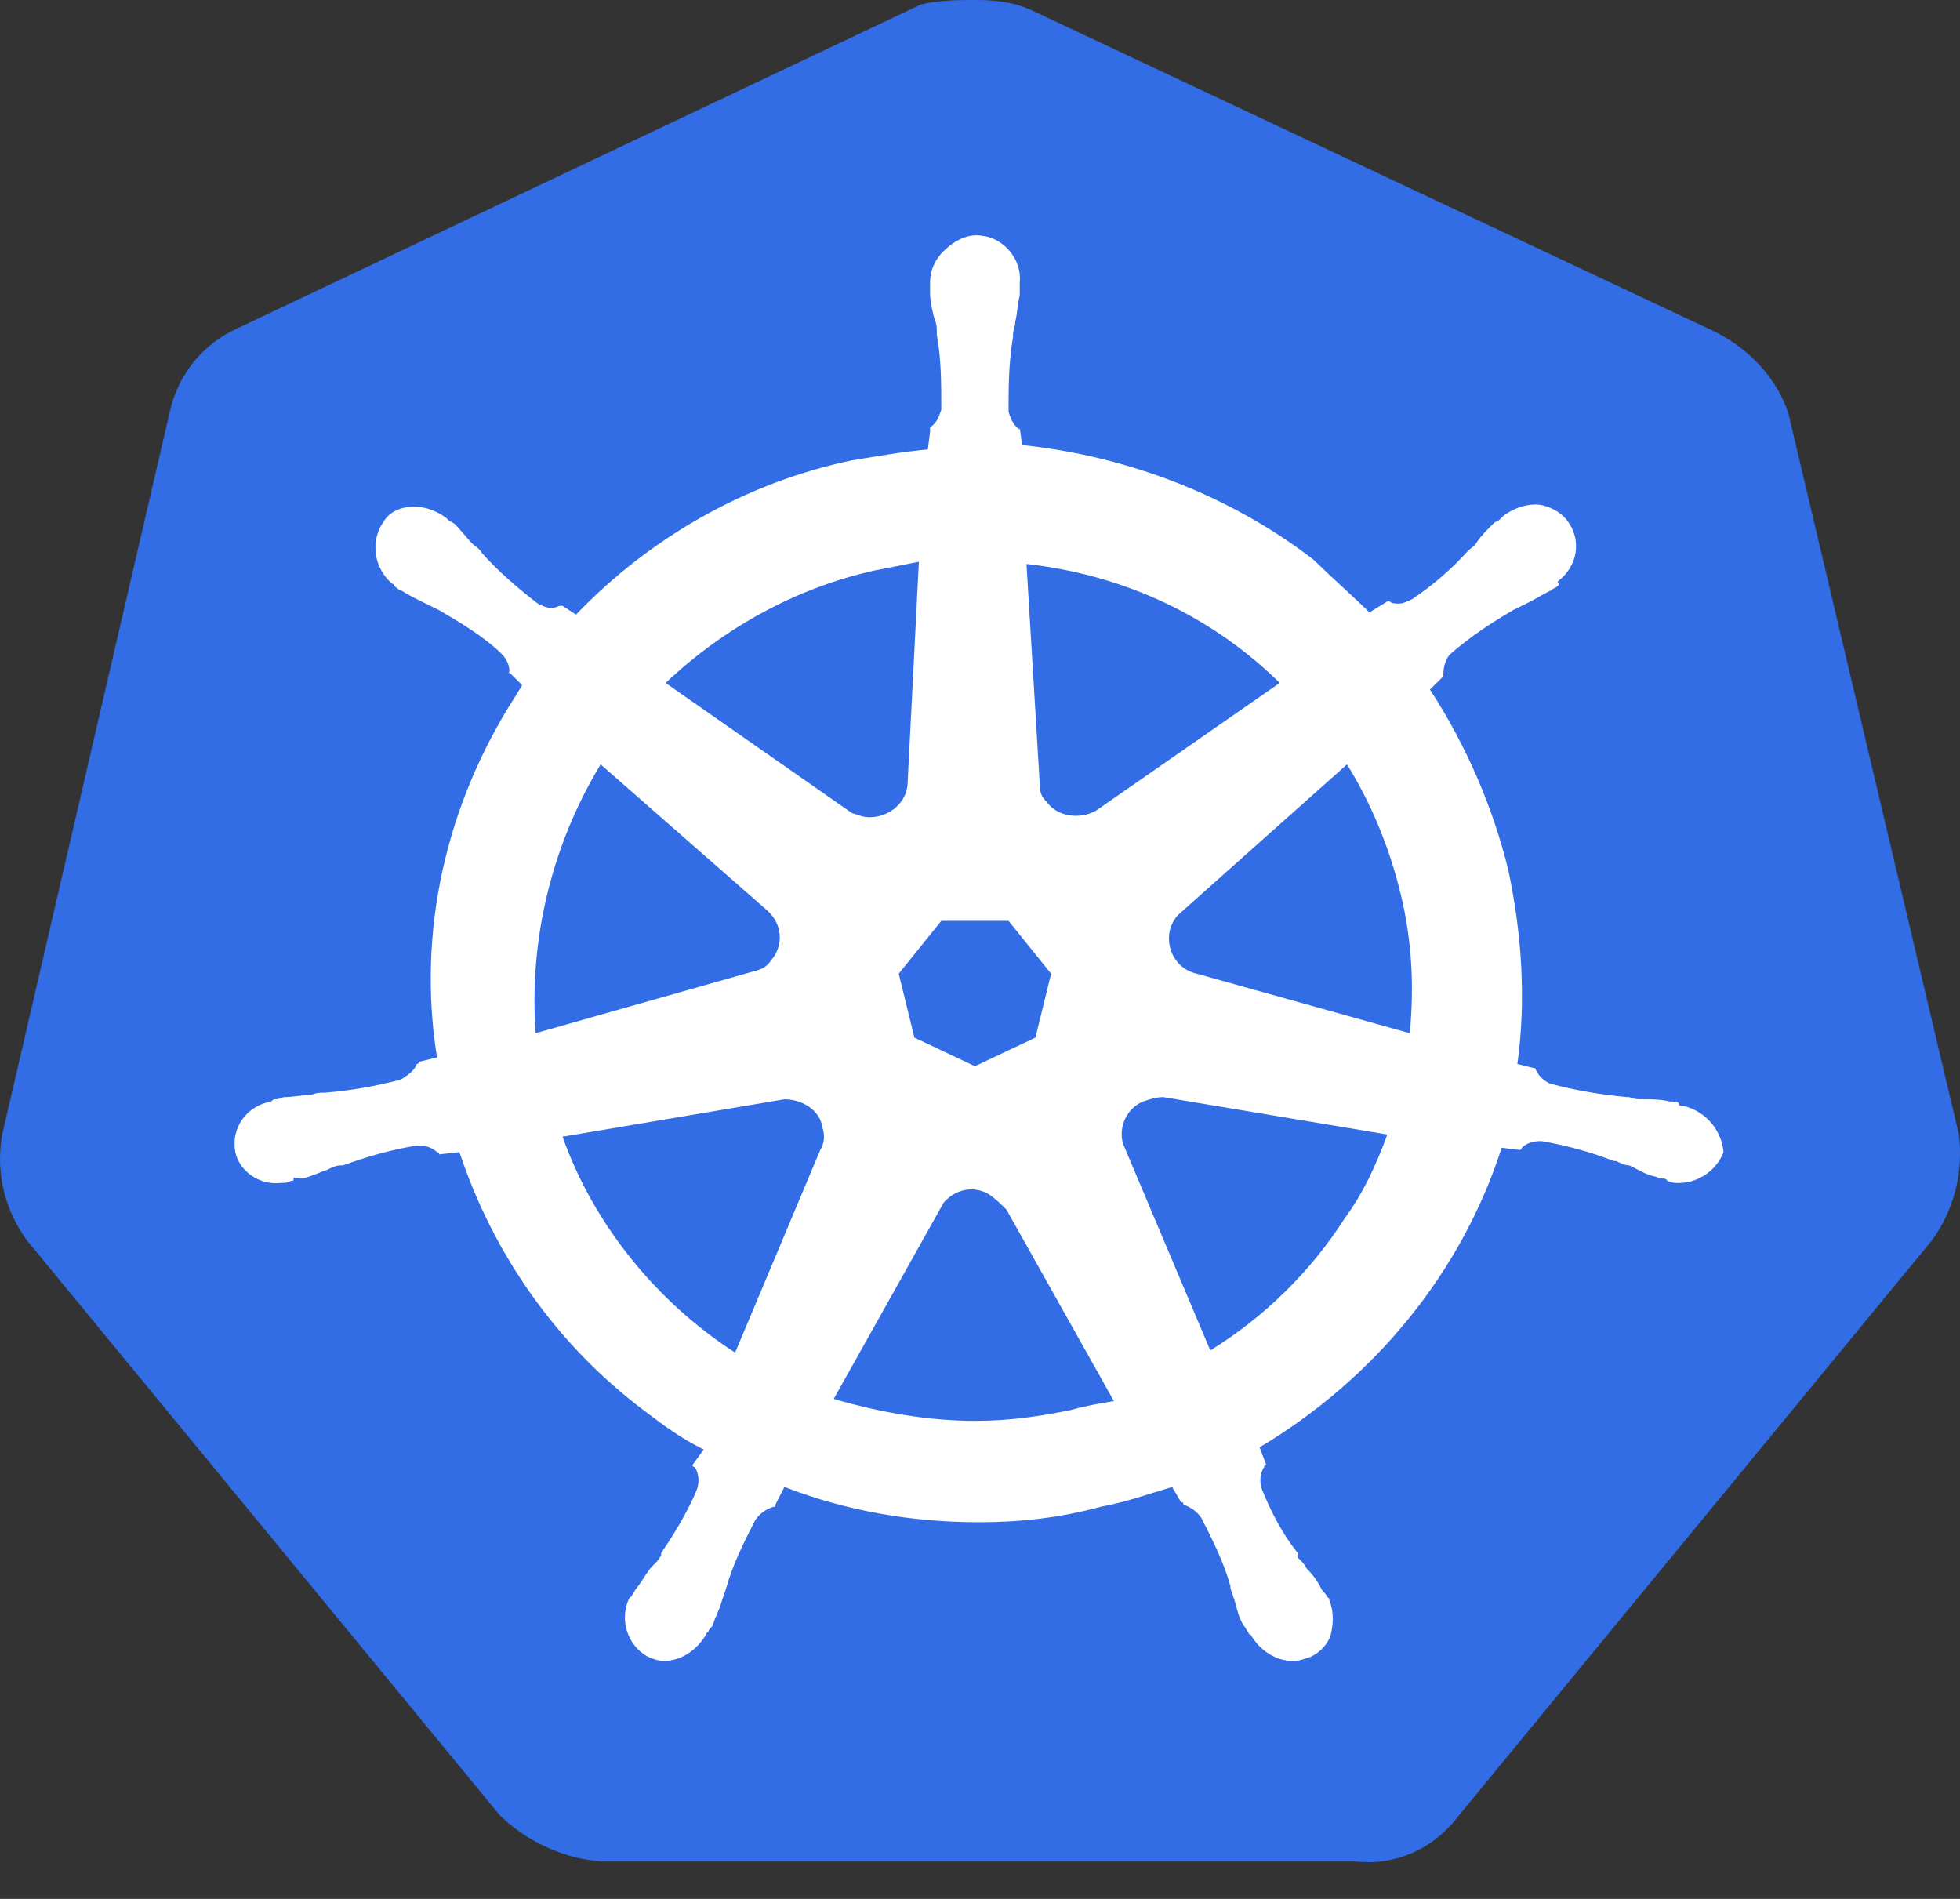 <?xml version="1.0" encoding="UTF-8"?>
<svg width="32px" height="31px" viewBox="0 0 32 31" version="1.1" xmlns="http://www.w3.org/2000/svg" xmlns:xlink="http://www.w3.org/1999/xlink">
    <rect x="0" y="0" width="32" height="31" fill="#333333" stroke="none"/>
    <title>D05066DA-D1A6-4AD2-94D3-DE5AB7741D87</title>
    <g id="Page-1" stroke="none" stroke-width="1" fill="none" fill-rule="evenodd">
        <g id="Choreo-landing" transform="translate(-760, -3178)" fill-rule="nonzero">
            <g id="Kubernetes_logo" transform="translate(760, 3178)">
                <path d="M29.201,6.761 C29.018,6.186 28.579,5.718 28.03,5.43 L16.869,0.18 C16.576,0.036 16.247,0 15.954,0 C15.661,0 15.332,0 15.039,0.072 L3.878,5.359 C3.329,5.61 2.927,6.078 2.78,6.689 L0.036,18.521 C-0.074,19.133 0.072,19.744 0.438,20.247 L8.159,29.634 C8.599,30.065 9.221,30.353 9.843,30.389 L22.138,30.389 C22.797,30.461 23.419,30.173 23.821,29.634 L31.543,20.247 C31.909,19.744 32.055,19.133 31.982,18.521 L29.201,6.761 Z" id="path10349" fill="#326DE6"></path>
                <path d="M27.481,18.054 L27.481,18.054 C27.444,18.054 27.408,18.054 27.408,18.018 C27.408,17.982 27.334,17.982 27.261,17.982 C27.115,17.946 26.968,17.946 26.822,17.946 C26.749,17.946 26.676,17.946 26.602,17.91 L26.566,17.91 C26.163,17.874 25.724,17.802 25.322,17.694 C25.212,17.658 25.102,17.55 25.066,17.442 C25.102,17.442 25.066,17.442 25.066,17.442 L25.066,17.442 L24.773,17.37 C24.919,16.327 24.846,15.248 24.626,14.206 C24.37,13.163 23.931,12.156 23.346,11.257 L23.565,11.041 L23.565,11.041 L23.565,11.005 C23.565,10.897 23.602,10.753 23.675,10.681 C24.004,10.393 24.334,10.178 24.7,9.962 L24.7,9.962 C24.773,9.926 24.846,9.89 24.919,9.854 C25.066,9.782 25.175,9.71 25.322,9.638 C25.358,9.602 25.395,9.602 25.431,9.566 C25.468,9.53 25.431,9.53 25.431,9.494 L25.431,9.494 C25.761,9.243 25.834,8.811 25.578,8.487 C25.468,8.344 25.249,8.236 25.066,8.236 C24.883,8.236 24.7,8.308 24.553,8.415 L24.553,8.415 L24.517,8.451 C24.48,8.487 24.443,8.523 24.407,8.523 C24.297,8.631 24.187,8.739 24.114,8.847 C24.078,8.919 24.004,8.955 23.968,8.991 L23.968,8.991 C23.712,9.279 23.382,9.566 23.053,9.782 C22.98,9.818 22.907,9.854 22.833,9.854 C22.797,9.854 22.724,9.854 22.687,9.818 L22.65,9.818 L22.358,9.998 C22.065,9.71 21.736,9.422 21.443,9.135 C20.089,8.092 18.406,7.444 16.686,7.265 L16.649,6.977 L16.649,6.977 L16.649,7.013 C16.539,6.941 16.503,6.833 16.466,6.725 C16.466,6.33 16.466,5.934 16.539,5.502 L16.539,5.466 C16.539,5.395 16.576,5.323 16.576,5.251 C16.612,5.107 16.612,4.963 16.649,4.819 L16.649,4.603 L16.649,4.603 C16.686,4.244 16.393,3.884 16.027,3.848 C15.807,3.812 15.588,3.92 15.405,4.1 C15.259,4.244 15.185,4.424 15.185,4.603 L15.185,4.603 L15.185,4.783 C15.185,4.927 15.222,5.071 15.259,5.215 C15.295,5.287 15.295,5.359 15.295,5.43 L15.295,5.466 C15.368,5.862 15.368,6.258 15.368,6.689 C15.332,6.797 15.295,6.905 15.185,6.977 L15.185,7.049 L15.185,7.049 L15.149,7.337 C14.746,7.373 14.344,7.444 13.905,7.516 C12.185,7.876 10.611,8.775 9.404,10.034 L9.184,9.89 L9.147,9.89 C9.111,9.89 9.074,9.926 9.001,9.926 C8.928,9.926 8.855,9.89 8.781,9.854 C8.452,9.602 8.123,9.315 7.867,9.027 L7.867,9.027 C7.83,8.955 7.757,8.919 7.72,8.883 C7.61,8.775 7.537,8.667 7.428,8.559 C7.391,8.523 7.354,8.523 7.318,8.487 C7.281,8.451 7.281,8.451 7.281,8.451 L7.281,8.451 C7.135,8.344 6.952,8.272 6.769,8.272 C6.549,8.272 6.366,8.344 6.257,8.523 C6.037,8.847 6.11,9.279 6.403,9.53 L6.403,9.53 C6.44,9.53 6.44,9.566 6.44,9.566 C6.44,9.566 6.513,9.638 6.549,9.638 C6.659,9.71 6.805,9.782 6.952,9.854 C7.025,9.89 7.098,9.926 7.171,9.962 L7.171,9.962 C7.537,10.178 7.903,10.393 8.196,10.681 C8.269,10.753 8.342,10.897 8.306,11.005 L8.306,10.969 L8.306,10.969 L8.525,11.185 C8.489,11.257 8.452,11.293 8.416,11.364 C7.281,13.127 6.805,15.213 7.135,17.262 L6.842,17.334 L6.842,17.334 C6.842,17.37 6.805,17.37 6.805,17.37 C6.769,17.478 6.659,17.55 6.549,17.622 C6.147,17.73 5.744,17.802 5.305,17.838 L5.305,17.838 C5.232,17.838 5.159,17.838 5.086,17.874 C4.939,17.874 4.793,17.91 4.646,17.91 C4.61,17.91 4.573,17.946 4.5,17.946 C4.463,17.946 4.463,17.946 4.427,17.982 L4.427,17.982 C4.024,18.054 3.768,18.413 3.841,18.809 C3.841,18.809 3.841,18.809 3.841,18.809 C3.915,19.133 4.244,19.348 4.573,19.312 C4.646,19.312 4.683,19.312 4.756,19.276 L4.756,19.276 C4.793,19.276 4.793,19.276 4.793,19.24 C4.793,19.204 4.903,19.24 4.939,19.24 C5.086,19.204 5.232,19.133 5.342,19.097 C5.415,19.061 5.488,19.025 5.561,19.025 L5.598,19.025 C6,18.881 6.366,18.773 6.805,18.701 L6.842,18.701 C6.952,18.701 7.062,18.737 7.135,18.809 C7.171,18.809 7.171,18.845 7.171,18.845 L7.171,18.845 L7.501,18.809 C8.05,20.463 9.074,21.938 10.501,23.017 C10.831,23.268 11.123,23.484 11.489,23.664 L11.306,23.916 L11.306,23.916 C11.306,23.952 11.343,23.952 11.343,23.952 C11.416,24.06 11.416,24.203 11.38,24.311 C11.233,24.671 11.014,25.031 10.794,25.354 L10.794,25.39 C10.758,25.462 10.721,25.498 10.648,25.57 C10.575,25.642 10.501,25.786 10.392,25.93 C10.355,25.966 10.355,26.002 10.318,26.038 C10.318,26.038 10.318,26.073 10.282,26.073 L10.282,26.073 C10.099,26.433 10.245,26.865 10.575,27.045 C10.648,27.08 10.758,27.116 10.831,27.116 C11.123,27.116 11.38,26.937 11.526,26.685 L11.526,26.685 C11.526,26.685 11.526,26.649 11.563,26.649 C11.563,26.613 11.599,26.577 11.636,26.541 C11.672,26.397 11.746,26.289 11.782,26.145 L11.855,25.93 L11.855,25.93 C11.965,25.534 12.148,25.174 12.331,24.815 C12.404,24.707 12.514,24.635 12.624,24.599 C12.66,24.599 12.66,24.599 12.66,24.563 L12.66,24.563 L12.807,24.275 C13.831,24.671 14.893,24.851 15.99,24.851 C16.649,24.851 17.308,24.779 17.966,24.599 C18.369,24.527 18.771,24.383 19.137,24.275 L19.284,24.527 L19.284,24.527 C19.32,24.527 19.32,24.527 19.32,24.563 C19.43,24.599 19.54,24.671 19.613,24.779 C19.796,25.138 19.979,25.498 20.089,25.894 L20.089,25.93 L20.162,26.145 C20.199,26.289 20.235,26.433 20.308,26.541 C20.345,26.577 20.345,26.613 20.382,26.649 C20.382,26.649 20.382,26.685 20.418,26.685 L20.418,26.685 C20.565,26.937 20.821,27.116 21.113,27.116 C21.223,27.116 21.296,27.08 21.406,27.045 C21.553,26.973 21.699,26.829 21.736,26.649 C21.772,26.469 21.772,26.289 21.699,26.109 L21.699,26.109 C21.699,26.073 21.662,26.073 21.662,26.073 C21.662,26.038 21.626,26.002 21.589,25.966 C21.516,25.822 21.443,25.714 21.333,25.606 C21.296,25.534 21.26,25.498 21.187,25.426 L21.187,25.354 C20.93,25.031 20.748,24.671 20.601,24.311 C20.565,24.203 20.565,24.06 20.638,23.952 C20.638,23.916 20.674,23.916 20.674,23.916 L20.674,23.916 L20.565,23.628 C22.431,22.513 23.858,20.787 24.517,18.737 L24.809,18.773 L24.809,18.773 C24.846,18.773 24.846,18.737 24.846,18.737 C24.919,18.665 25.029,18.629 25.139,18.629 L25.175,18.629 C25.578,18.701 25.98,18.809 26.346,18.953 L26.383,18.953 C26.456,18.989 26.529,19.025 26.602,19.025 C26.749,19.097 26.859,19.169 27.005,19.204 C27.042,19.204 27.078,19.24 27.151,19.24 C27.188,19.24 27.188,19.24 27.225,19.276 L27.225,19.276 C27.298,19.312 27.334,19.312 27.408,19.312 C27.737,19.312 28.03,19.097 28.139,18.809 C28.103,18.413 27.81,18.126 27.481,18.054 L27.481,18.054 Z M16.905,16.939 L15.917,17.406 L14.929,16.939 L14.673,15.896 L15.368,15.033 L16.466,15.033 L17.161,15.896 L16.905,16.939 L16.905,16.939 Z M22.87,14.601 C23.053,15.356 23.09,16.112 23.016,16.867 L19.54,15.896 L19.54,15.896 C19.211,15.824 19.028,15.5 19.101,15.177 C19.137,15.069 19.174,14.997 19.247,14.925 L21.992,12.479 C22.394,13.127 22.687,13.846 22.87,14.601 L22.87,14.601 Z M20.894,11.149 L17.893,13.235 C17.637,13.378 17.271,13.342 17.088,13.091 C17.015,13.019 16.978,12.947 16.978,12.839 L16.759,9.207 C18.369,9.386 19.796,10.07 20.894,11.149 L20.894,11.149 L20.894,11.149 Z M14.27,9.315 L15.002,9.171 L14.819,12.767 L14.819,12.767 C14.819,13.091 14.527,13.342 14.197,13.342 C14.088,13.342 14.014,13.306 13.905,13.271 L10.867,11.149 C11.819,10.25 12.99,9.602 14.27,9.315 Z M9.806,12.479 L12.514,14.853 L12.514,14.853 C12.77,15.069 12.807,15.428 12.587,15.68 C12.514,15.788 12.441,15.824 12.294,15.86 L8.745,16.867 C8.635,15.356 9.001,13.81 9.806,12.479 L9.806,12.479 Z M9.184,18.557 L12.807,17.946 C13.1,17.946 13.392,18.126 13.429,18.413 C13.465,18.521 13.465,18.665 13.392,18.773 L13.392,18.773 L12.002,22.082 C10.721,21.254 9.696,19.996 9.184,18.557 L9.184,18.557 Z M17.491,23.017 C16.978,23.124 16.466,23.196 15.917,23.196 C15.149,23.196 14.344,23.053 13.612,22.837 L15.405,19.636 C15.588,19.42 15.881,19.348 16.137,19.492 C16.247,19.564 16.32,19.636 16.43,19.744 L16.43,19.744 L18.186,22.873 C17.966,22.909 17.747,22.945 17.491,23.017 L17.491,23.017 Z M21.955,19.888 C21.406,20.751 20.638,21.506 19.76,22.046 L18.332,18.665 C18.259,18.377 18.406,18.09 18.662,17.982 C18.771,17.946 18.881,17.91 18.991,17.91 L22.65,18.521 C22.467,19.025 22.248,19.492 21.955,19.888 Z" id="path10351" fill="#FFFFFF"></path>
            </g>
        </g>
    </g>
</svg>